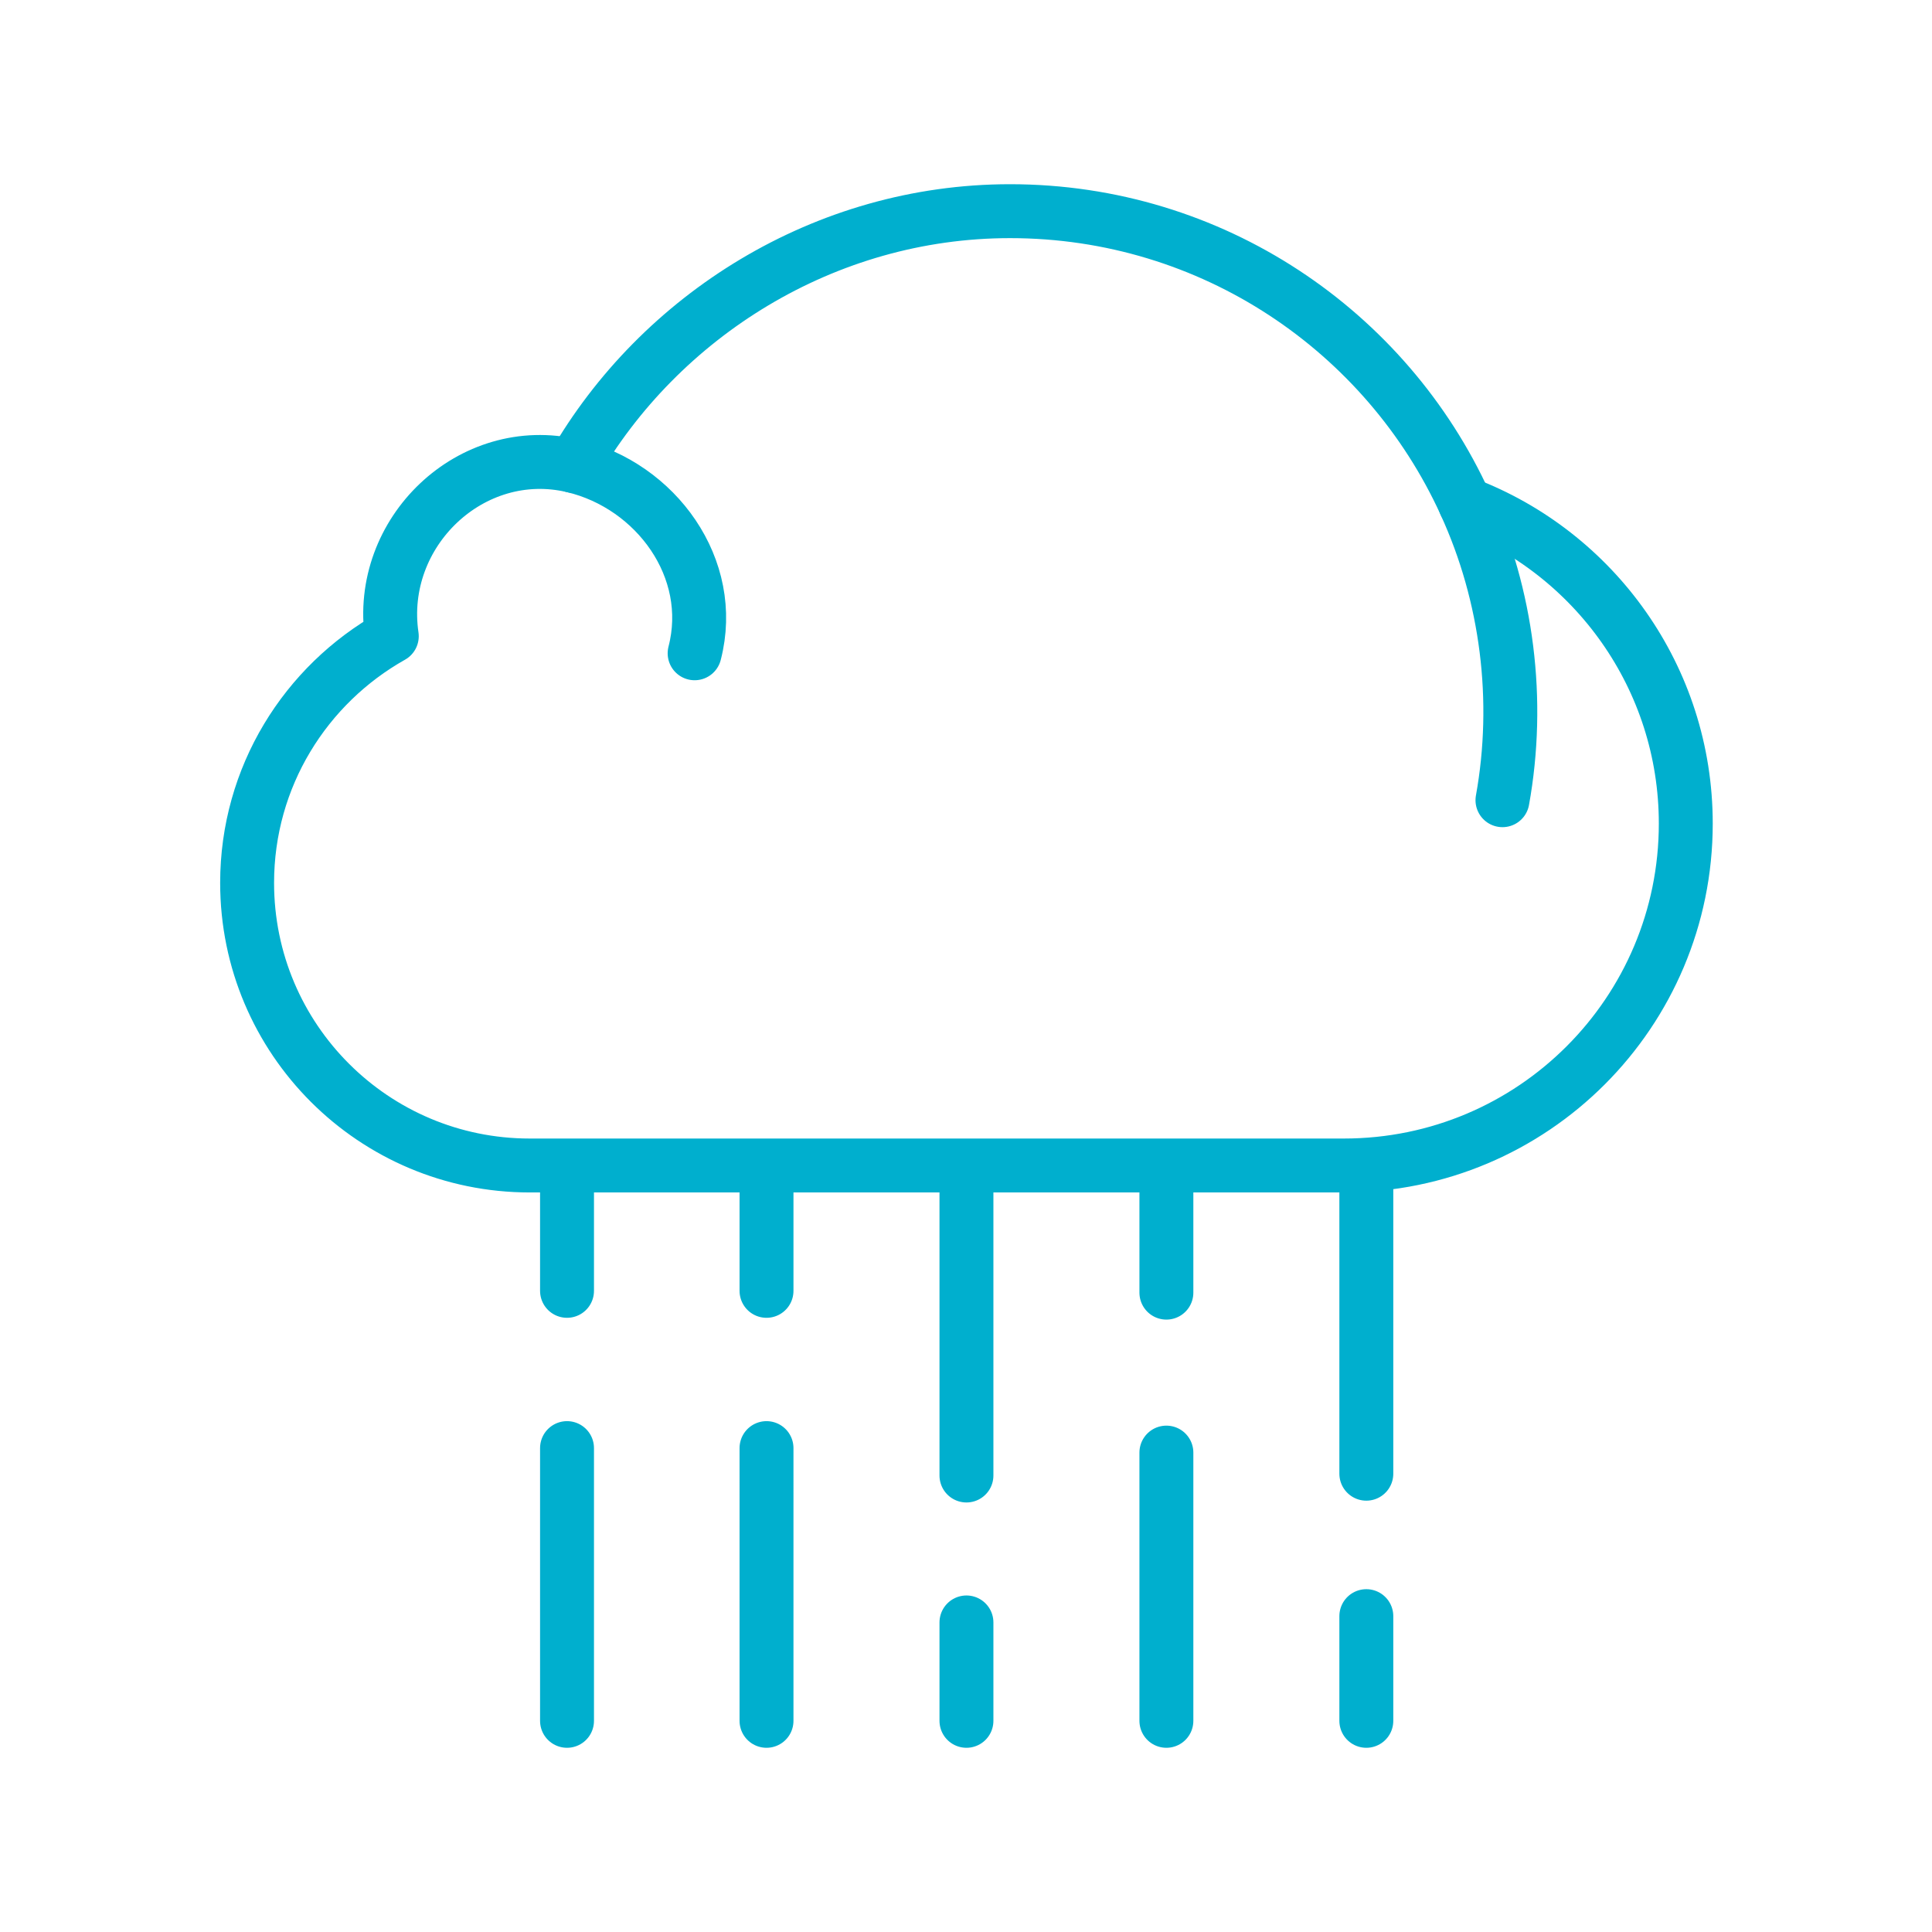 <svg xmlns="http://www.w3.org/2000/svg" width="430" height="430" fill="none" viewBox="0 0 430 430"><g stroke="#00afce" stroke-linecap="round" stroke-linejoin="round" stroke-width="12"><path d="M126.2 261.8v25.5m0 35V383m44.4-121.1v25.4m0 35V383m44.5-120.9v66.3m0 32.7V383m89-121.3V328m0 31.7V383m-44.5-121.2v25.9m0 35.6V383"/><path stroke-miterlimit="10" d="M154.6 145.4c4.9-18.9-8.6-37.3-27-41.7-22.7-5.4-43.8 14.8-40.4 37.9C68 152.4 55 172.9 55 196.5c0 34.8 28.2 62.9 62.9 62.9h181.2c42.1 0 76.1-34.1 76.1-76.1 0-32.5-20.4-60.3-49.1-71.2"/><path stroke-miterlimit="10" d="M334.4 178.1c4-22.2 1.1-45.5-8.3-66C308.6 73.7 269.8 47 224.8 47c-41.3 0-78 23.3-97.2 56.7"/></g></svg>
